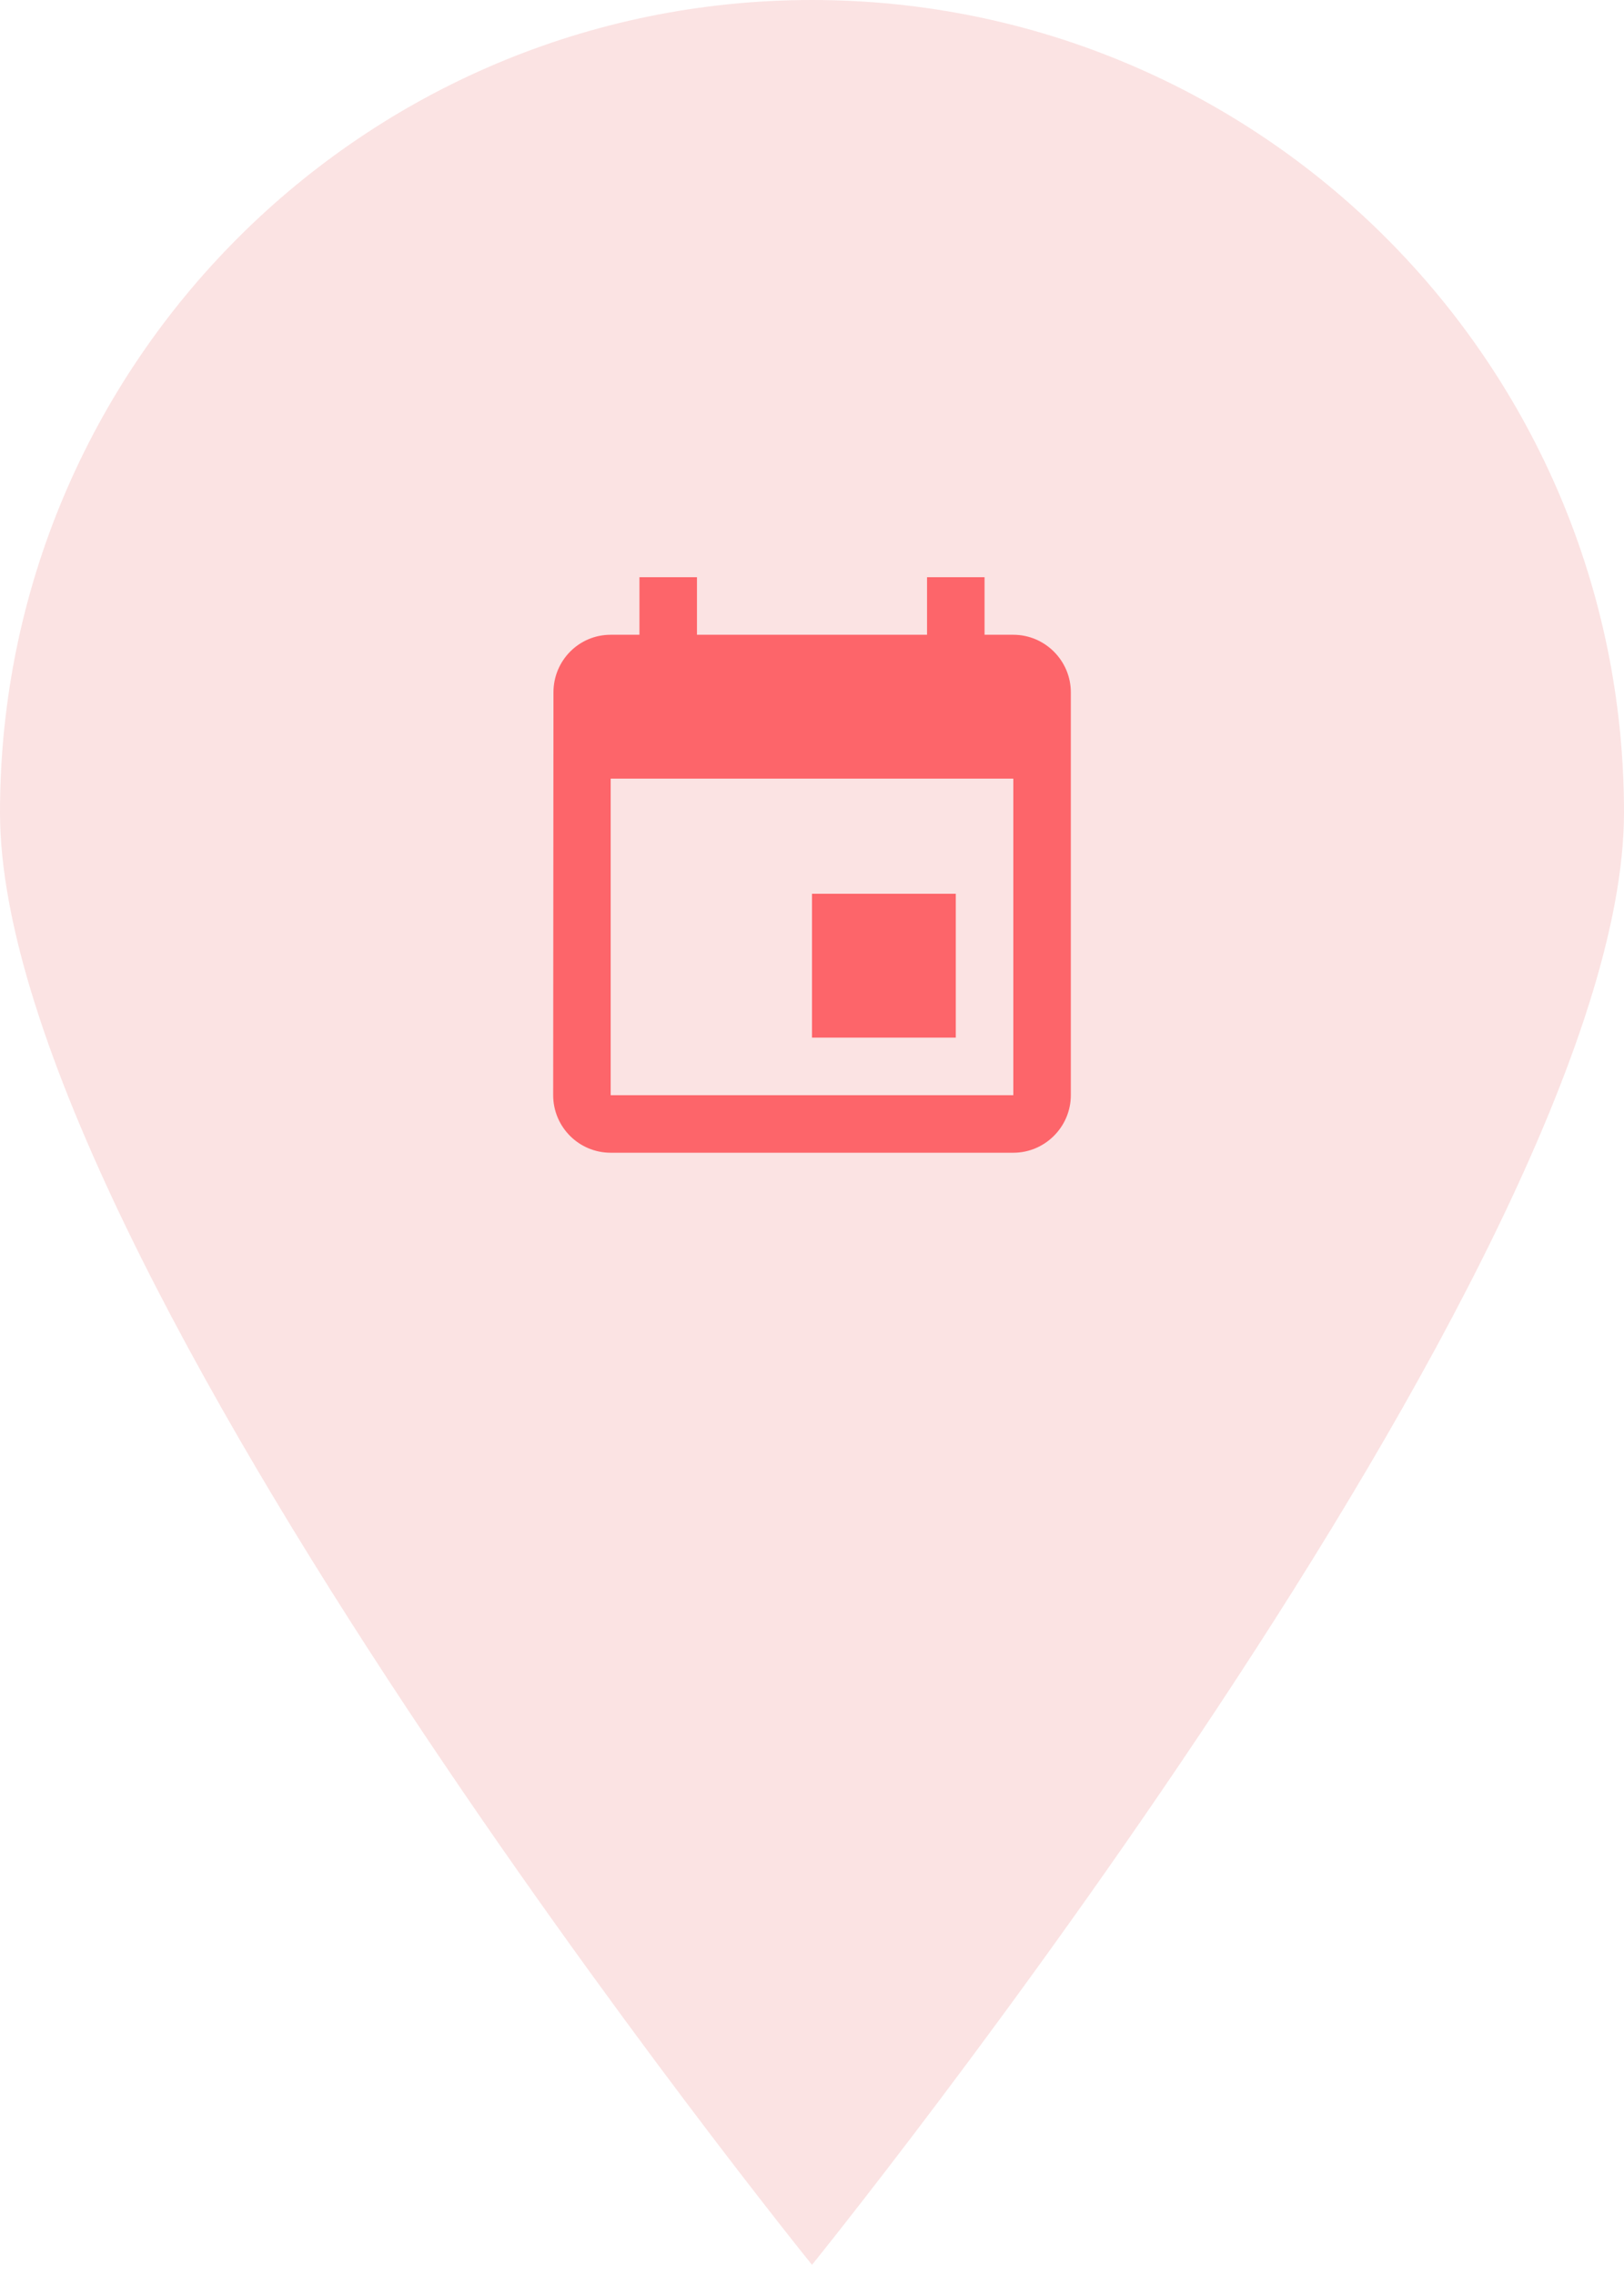 <svg width="80" height="112" viewBox="0 0 80 112" fill="none" xmlns="http://www.w3.org/2000/svg">
<path d="M80 40C80 62.091 40 111.5 40 111.5C40 111.5 0 62.091 0 40C0 17.909 17.909 0 40 0C62.091 0 80 17.909 80 40Z" fill="#FBE3E3"/>
<path fill-rule="evenodd" clip-rule="evenodd" d="M47.083 44H40V51.083H47.083V44ZM45.667 28.417V31.25H34.333V28.417H31.5V31.25H30.083C28.511 31.25 27.264 32.525 27.264 34.083L27.25 53.917C27.25 55.475 28.511 56.75 30.083 56.75H49.917C51.475 56.75 52.75 55.475 52.75 53.917V34.083C52.75 32.525 51.475 31.25 49.917 31.25H48.5V28.417H45.667ZM49.917 53.917H30.083V38.333H49.917V53.917Z" fill="#FD656A"/>
</svg>
